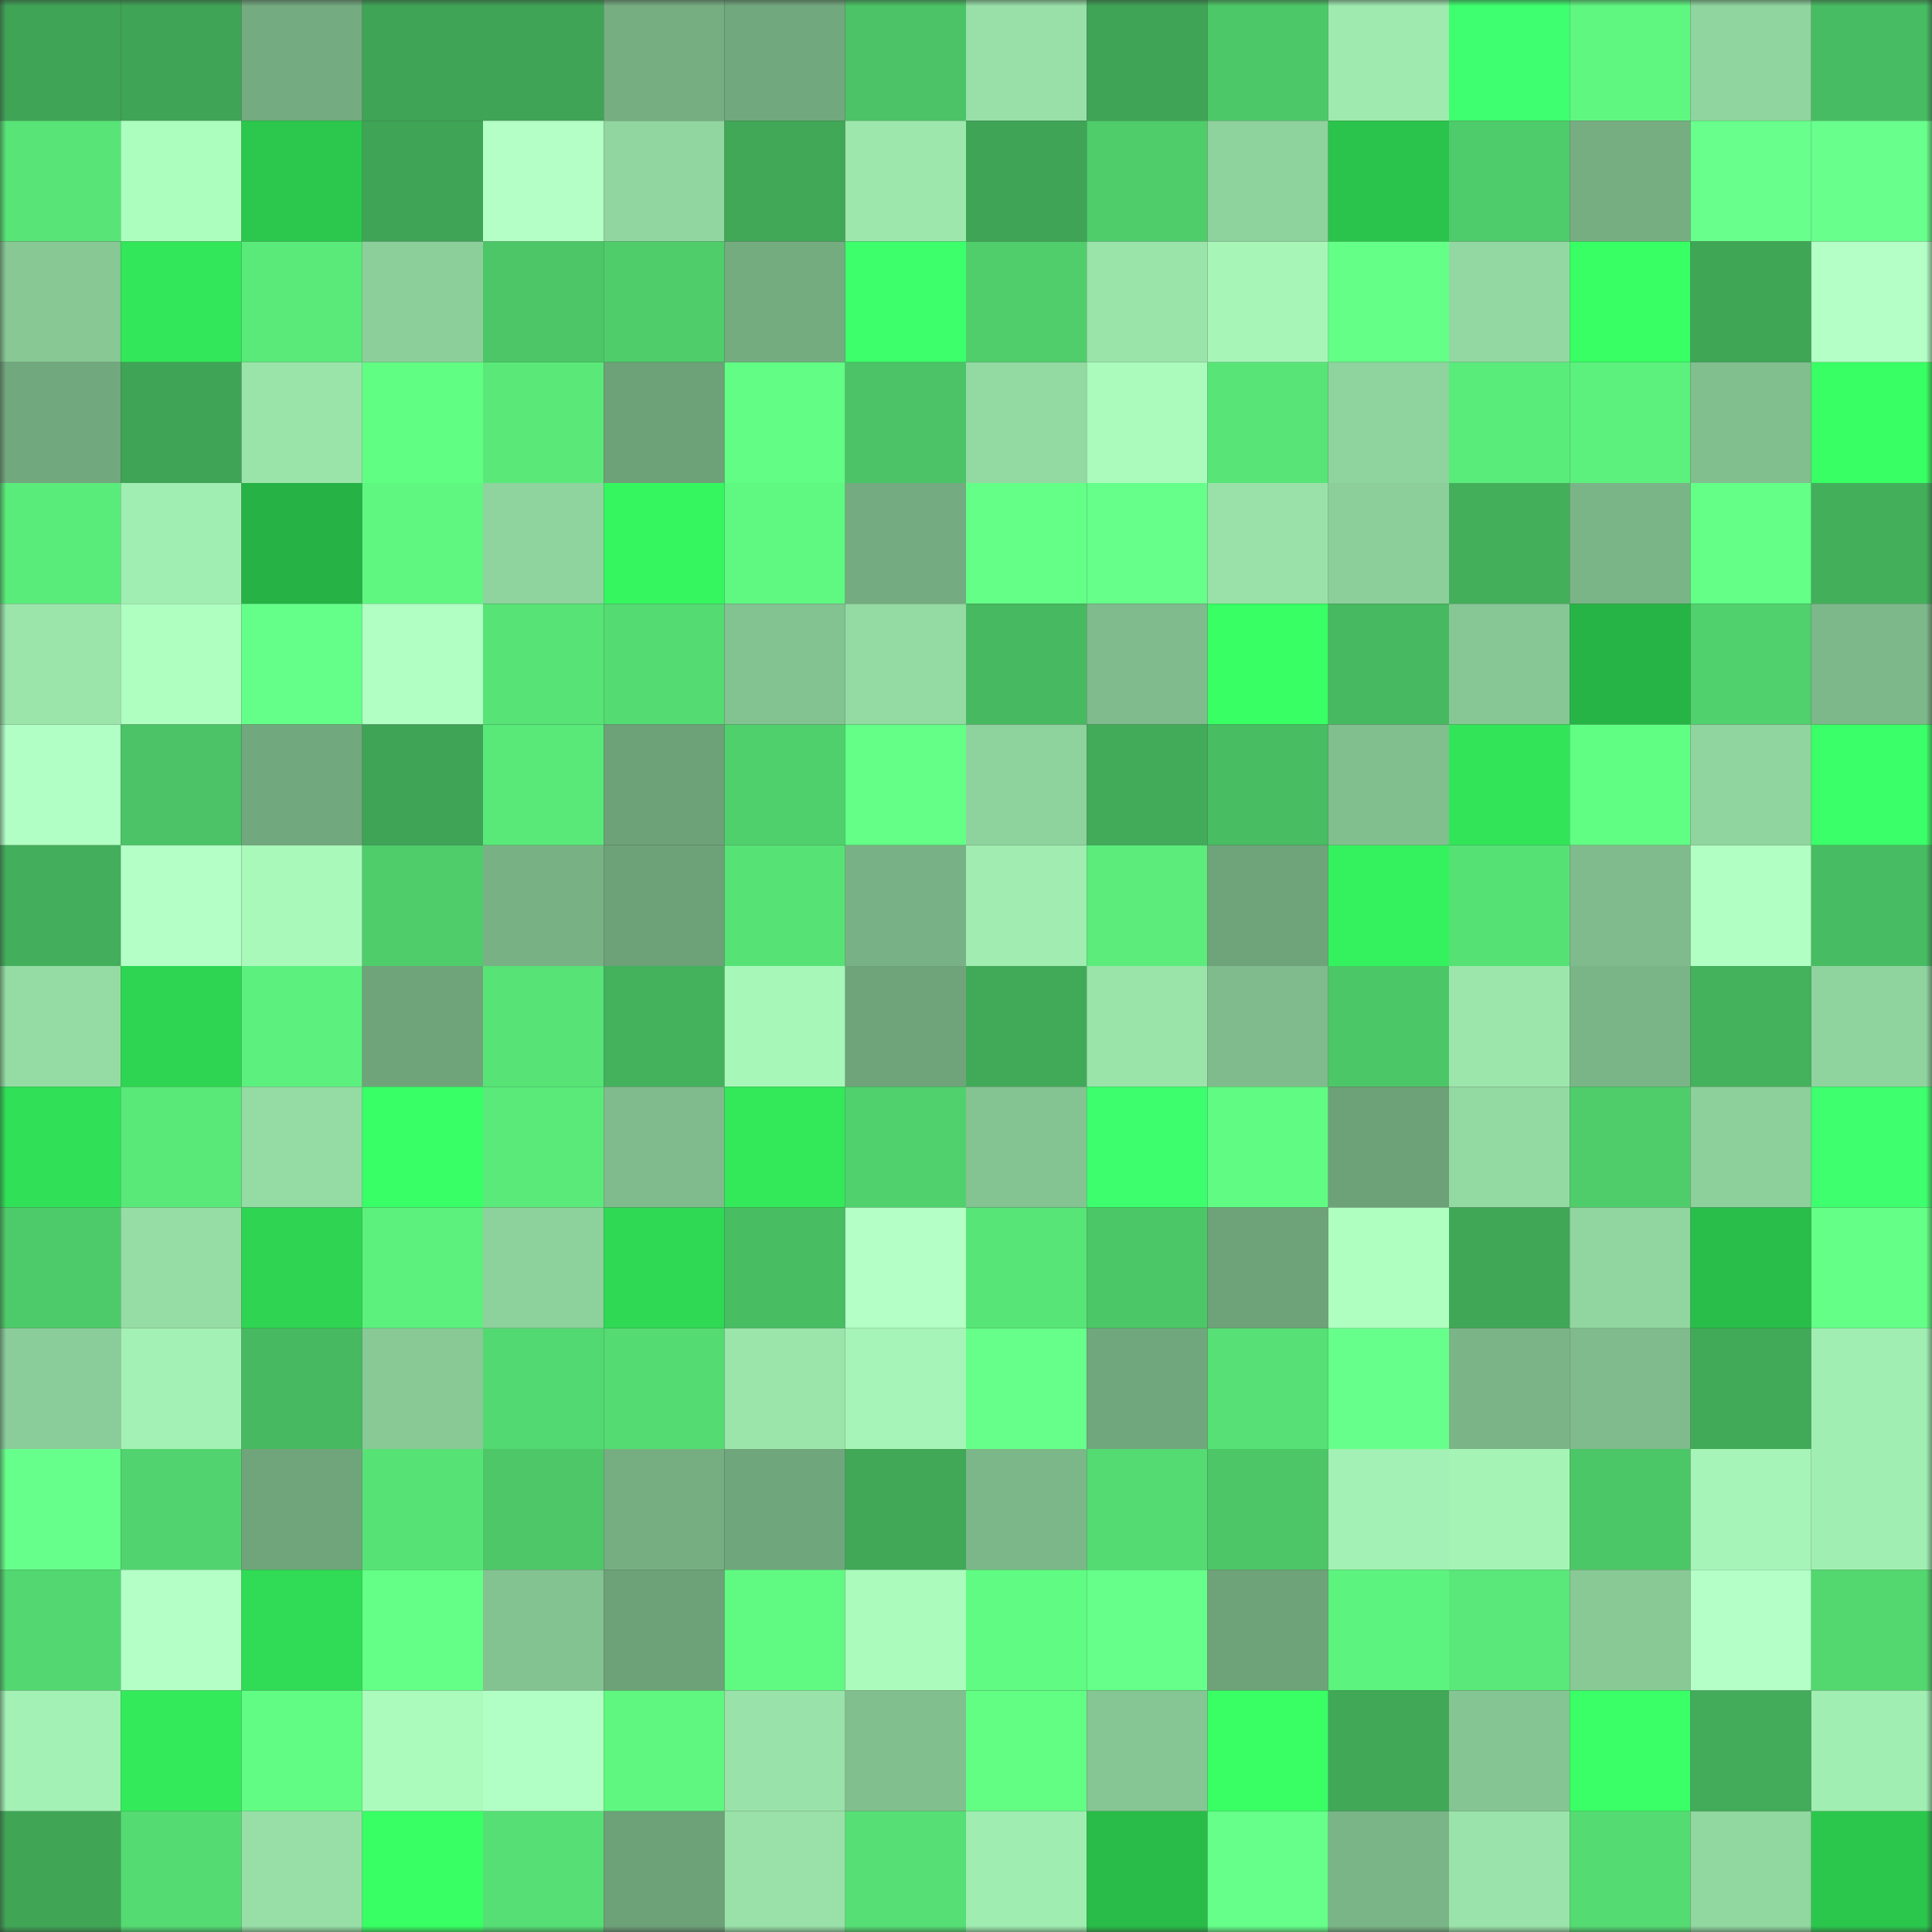 <svg viewBox="0 0 160 160" fill="none" role="img" xmlns="http://www.w3.org/2000/svg" width="240" height="240" name="lens%2Cvika1365.lens"><rect x="0" y="0" width="160" height="160" fill="#333333" stroke="none"/><mask id="1118494700" mask-type="alpha" maskUnits="userSpaceOnUse" x="0" y="0" width="160" height="160"><rect width="160" height="160" fill="#FFFFFF"></rect></mask><g mask="url(#1118494700)"><rect x="0" y="0" width="10" height="10" fill="#3fa456"></rect><rect x="10" y="0" width="10" height="10" fill="#3fa456"></rect><rect x="20" y="0" width="10" height="10" fill="#74ab80"></rect><rect x="30" y="0" width="10" height="10" fill="#3fa456"></rect><rect x="40" y="0" width="10" height="10" fill="#3fa456"></rect><rect x="50" y="0" width="10" height="10" fill="#76ae82"></rect><rect x="60" y="0" width="10" height="10" fill="#72a87d"></rect><rect x="70" y="0" width="10" height="10" fill="#4bc366"></rect><rect x="80" y="0" width="10" height="10" fill="#98e0a8"></rect><rect x="90" y="0" width="10" height="10" fill="#3fa456"></rect><rect x="100" y="0" width="10" height="10" fill="#4dc868"></rect><rect x="110" y="0" width="10" height="10" fill="#9feaaf"></rect><rect x="120" y="0" width="10" height="10" fill="#3eff6f"></rect><rect x="130" y="0" width="10" height="10" fill="#5ff780"></rect><rect x="140" y="0" width="10" height="10" fill="#90d59f"></rect><rect x="150" y="0" width="10" height="10" fill="#48bc62"></rect><rect x="0" y="10" width="10" height="10" fill="#58e477"></rect><rect x="10" y="10" width="10" height="10" fill="#acfebe"></rect><rect x="20" y="10" width="10" height="10" fill="#2bc84d"></rect><rect x="30" y="10" width="10" height="10" fill="#3fa456"></rect><rect x="40" y="10" width="10" height="10" fill="#b3ffc6"></rect><rect x="50" y="10" width="10" height="10" fill="#91d6a0"></rect><rect x="60" y="10" width="10" height="10" fill="#40a857"></rect><rect x="70" y="10" width="10" height="10" fill="#9de7ad"></rect><rect x="80" y="10" width="10" height="10" fill="#3fa456"></rect><rect x="90" y="10" width="10" height="10" fill="#4fcd6b"></rect><rect x="100" y="10" width="10" height="10" fill="#8ed29d"></rect><rect x="110" y="10" width="10" height="10" fill="#2ac34b"></rect><rect x="120" y="10" width="10" height="10" fill="#4ecb6a"></rect><rect x="130" y="10" width="10" height="10" fill="#76ae82"></rect><rect x="140" y="10" width="10" height="10" fill="#68ff8c"></rect><rect x="150" y="10" width="10" height="10" fill="#68ff8d"></rect><rect x="0" y="20" width="10" height="10" fill="#87c895"></rect><rect x="10" y="20" width="10" height="10" fill="#32e759"></rect><rect x="20" y="20" width="10" height="10" fill="#5aea7a"></rect><rect x="30" y="20" width="10" height="10" fill="#8dcf9b"></rect><rect x="40" y="20" width="10" height="10" fill="#4cc667"></rect><rect x="50" y="20" width="10" height="10" fill="#4fcd6b"></rect><rect x="60" y="20" width="10" height="10" fill="#74ac80"></rect><rect x="70" y="20" width="10" height="10" fill="#3cff6b"></rect><rect x="80" y="20" width="10" height="10" fill="#4fce6b"></rect><rect x="90" y="20" width="10" height="10" fill="#9ae4aa"></rect><rect x="100" y="20" width="10" height="10" fill="#a7f6b8"></rect><rect x="110" y="20" width="10" height="10" fill="#63ff86"></rect><rect x="120" y="20" width="10" height="10" fill="#93d8a2"></rect><rect x="130" y="20" width="10" height="10" fill="#38ff64"></rect><rect x="140" y="20" width="10" height="10" fill="#3fa656"></rect><rect x="150" y="20" width="10" height="10" fill="#b3ffc6"></rect><rect x="0" y="30" width="10" height="10" fill="#72a87e"></rect><rect x="10" y="30" width="10" height="10" fill="#3fa456"></rect><rect x="20" y="30" width="10" height="10" fill="#9ae4aa"></rect><rect x="30" y="30" width="10" height="10" fill="#61fe84"></rect><rect x="40" y="30" width="10" height="10" fill="#5ae979"></rect><rect x="50" y="30" width="10" height="10" fill="#6da178"></rect><rect x="60" y="30" width="10" height="10" fill="#61fd84"></rect><rect x="70" y="30" width="10" height="10" fill="#4bc366"></rect><rect x="80" y="30" width="10" height="10" fill="#93d9a2"></rect><rect x="90" y="30" width="10" height="10" fill="#aafbbc"></rect><rect x="100" y="30" width="10" height="10" fill="#58e477"></rect><rect x="110" y="30" width="10" height="10" fill="#8fd39e"></rect><rect x="120" y="30" width="10" height="10" fill="#5aec7b"></rect><rect x="130" y="30" width="10" height="10" fill="#5cf07d"></rect><rect x="140" y="30" width="10" height="10" fill="#81bf8f"></rect><rect x="150" y="30" width="10" height="10" fill="#38ff63"></rect><rect x="0" y="40" width="10" height="10" fill="#5aec7b"></rect><rect x="10" y="40" width="10" height="10" fill="#a1eeb2"></rect><rect x="20" y="40" width="10" height="10" fill="#26b244"></rect><rect x="30" y="40" width="10" height="10" fill="#5ff780"></rect><rect x="40" y="40" width="10" height="10" fill="#8fd39e"></rect><rect x="50" y="40" width="10" height="10" fill="#35f65f"></rect><rect x="60" y="40" width="10" height="10" fill="#5ff881"></rect><rect x="70" y="40" width="10" height="10" fill="#74ab80"></rect><rect x="80" y="40" width="10" height="10" fill="#63ff87"></rect><rect x="90" y="40" width="10" height="10" fill="#65ff89"></rect><rect x="100" y="40" width="10" height="10" fill="#99e1a8"></rect><rect x="110" y="40" width="10" height="10" fill="#8dcf9b"></rect><rect x="120" y="40" width="10" height="10" fill="#43af5b"></rect><rect x="130" y="40" width="10" height="10" fill="#7ab587"></rect><rect x="140" y="40" width="10" height="10" fill="#63ff87"></rect><rect x="150" y="40" width="10" height="10" fill="#43af5b"></rect><rect x="0" y="50" width="10" height="10" fill="#9be5ab"></rect><rect x="10" y="50" width="10" height="10" fill="#afffc1"></rect><rect x="20" y="50" width="10" height="10" fill="#64ff88"></rect><rect x="30" y="50" width="10" height="10" fill="#b1ffc3"></rect><rect x="40" y="50" width="10" height="10" fill="#57e376"></rect><rect x="50" y="50" width="10" height="10" fill="#54db72"></rect><rect x="60" y="50" width="10" height="10" fill="#83c291"></rect><rect x="70" y="50" width="10" height="10" fill="#93daa3"></rect><rect x="80" y="50" width="10" height="10" fill="#47b960"></rect><rect x="90" y="50" width="10" height="10" fill="#7fbb8c"></rect><rect x="100" y="50" width="10" height="10" fill="#38ff63"></rect><rect x="110" y="50" width="10" height="10" fill="#47b960"></rect><rect x="120" y="50" width="10" height="10" fill="#87c795"></rect><rect x="130" y="50" width="10" height="10" fill="#27b446"></rect><rect x="140" y="50" width="10" height="10" fill="#50d16d"></rect><rect x="150" y="50" width="10" height="10" fill="#7db88a"></rect><rect x="0" y="60" width="10" height="10" fill="#b1ffc4"></rect><rect x="10" y="60" width="10" height="10" fill="#4bc366"></rect><rect x="20" y="60" width="10" height="10" fill="#72a87e"></rect><rect x="30" y="60" width="10" height="10" fill="#3fa456"></rect><rect x="40" y="60" width="10" height="10" fill="#59e979"></rect><rect x="50" y="60" width="10" height="10" fill="#6da178"></rect><rect x="60" y="60" width="10" height="10" fill="#50d06d"></rect><rect x="70" y="60" width="10" height="10" fill="#63ff86"></rect><rect x="80" y="60" width="10" height="10" fill="#8ed29d"></rect><rect x="90" y="60" width="10" height="10" fill="#42ab59"></rect><rect x="100" y="60" width="10" height="10" fill="#48bd62"></rect><rect x="110" y="60" width="10" height="10" fill="#81bf8f"></rect><rect x="120" y="60" width="10" height="10" fill="#32e558"></rect><rect x="130" y="60" width="10" height="10" fill="#61fe84"></rect><rect x="140" y="60" width="10" height="10" fill="#90d59f"></rect><rect x="150" y="60" width="10" height="10" fill="#3bff68"></rect><rect x="0" y="70" width="10" height="10" fill="#43ae5b"></rect><rect x="10" y="70" width="10" height="10" fill="#b3ffc6"></rect><rect x="20" y="70" width="10" height="10" fill="#a9f9bb"></rect><rect x="30" y="70" width="10" height="10" fill="#4fcd6b"></rect><rect x="40" y="70" width="10" height="10" fill="#78b184"></rect><rect x="50" y="70" width="10" height="10" fill="#6da178"></rect><rect x="60" y="70" width="10" height="10" fill="#57e275"></rect><rect x="70" y="70" width="10" height="10" fill="#78b185"></rect><rect x="80" y="70" width="10" height="10" fill="#a0ecb1"></rect><rect x="90" y="70" width="10" height="10" fill="#5bec7b"></rect><rect x="100" y="70" width="10" height="10" fill="#6fa47b"></rect><rect x="110" y="70" width="10" height="10" fill="#34f25d"></rect><rect x="120" y="70" width="10" height="10" fill="#56e175"></rect><rect x="130" y="70" width="10" height="10" fill="#7fbb8c"></rect><rect x="140" y="70" width="10" height="10" fill="#b1ffc3"></rect><rect x="150" y="70" width="10" height="10" fill="#48bc62"></rect><rect x="0" y="80" width="10" height="10" fill="#95dca4"></rect><rect x="10" y="80" width="10" height="10" fill="#2ed552"></rect><rect x="20" y="80" width="10" height="10" fill="#5cf17e"></rect><rect x="30" y="80" width="10" height="10" fill="#6fa47b"></rect><rect x="40" y="80" width="10" height="10" fill="#57e376"></rect><rect x="50" y="80" width="10" height="10" fill="#44b25d"></rect><rect x="60" y="80" width="10" height="10" fill="#a7f7b8"></rect><rect x="70" y="80" width="10" height="10" fill="#6fa47b"></rect><rect x="80" y="80" width="10" height="10" fill="#41aa59"></rect><rect x="90" y="80" width="10" height="10" fill="#9ae4aa"></rect><rect x="100" y="80" width="10" height="10" fill="#7fbb8c"></rect><rect x="110" y="80" width="10" height="10" fill="#4cc767"></rect><rect x="120" y="80" width="10" height="10" fill="#9ce6ac"></rect><rect x="130" y="80" width="10" height="10" fill="#7ab587"></rect><rect x="140" y="80" width="10" height="10" fill="#44b15c"></rect><rect x="150" y="80" width="10" height="10" fill="#8fd39e"></rect><rect x="0" y="90" width="10" height="10" fill="#30e056"></rect><rect x="10" y="90" width="10" height="10" fill="#59e979"></rect><rect x="20" y="90" width="10" height="10" fill="#94dba4"></rect><rect x="30" y="90" width="10" height="10" fill="#39ff66"></rect><rect x="40" y="90" width="10" height="10" fill="#5aea7a"></rect><rect x="50" y="90" width="10" height="10" fill="#7fbb8c"></rect><rect x="60" y="90" width="10" height="10" fill="#33e95a"></rect><rect x="70" y="90" width="10" height="10" fill="#50d16d"></rect><rect x="80" y="90" width="10" height="10" fill="#84c392"></rect><rect x="90" y="90" width="10" height="10" fill="#3dff6d"></rect><rect x="100" y="90" width="10" height="10" fill="#60fb83"></rect><rect x="110" y="90" width="10" height="10" fill="#6da178"></rect><rect x="120" y="90" width="10" height="10" fill="#93d9a2"></rect><rect x="130" y="90" width="10" height="10" fill="#4fcd6b"></rect><rect x="140" y="90" width="10" height="10" fill="#8dd09b"></rect><rect x="150" y="90" width="10" height="10" fill="#3eff6e"></rect><rect x="0" y="100" width="10" height="10" fill="#4dca69"></rect><rect x="10" y="100" width="10" height="10" fill="#96dda5"></rect><rect x="20" y="100" width="10" height="10" fill="#2ed452"></rect><rect x="30" y="100" width="10" height="10" fill="#5cf07d"></rect><rect x="40" y="100" width="10" height="10" fill="#8dd19c"></rect><rect x="50" y="100" width="10" height="10" fill="#2fd954"></rect><rect x="60" y="100" width="10" height="10" fill="#48bd62"></rect><rect x="70" y="100" width="10" height="10" fill="#b3ffc6"></rect><rect x="80" y="100" width="10" height="10" fill="#58e577"></rect><rect x="90" y="100" width="10" height="10" fill="#4cc767"></rect><rect x="100" y="100" width="10" height="10" fill="#6ea279"></rect><rect x="110" y="100" width="10" height="10" fill="#afffc1"></rect><rect x="120" y="100" width="10" height="10" fill="#40a757"></rect><rect x="130" y="100" width="10" height="10" fill="#91d6a0"></rect><rect x="140" y="100" width="10" height="10" fill="#29bd49"></rect><rect x="150" y="100" width="10" height="10" fill="#63ff86"></rect><rect x="0" y="110" width="10" height="10" fill="#8bcd9a"></rect><rect x="10" y="110" width="10" height="10" fill="#a3f1b4"></rect><rect x="20" y="110" width="10" height="10" fill="#47b960"></rect><rect x="30" y="110" width="10" height="10" fill="#88c996"></rect><rect x="40" y="110" width="10" height="10" fill="#53d971"></rect><rect x="50" y="110" width="10" height="10" fill="#54db72"></rect><rect x="60" y="110" width="10" height="10" fill="#9be5ab"></rect><rect x="70" y="110" width="10" height="10" fill="#a6f4b7"></rect><rect x="80" y="110" width="10" height="10" fill="#65ff89"></rect><rect x="90" y="110" width="10" height="10" fill="#71a77d"></rect><rect x="100" y="110" width="10" height="10" fill="#56e075"></rect><rect x="110" y="110" width="10" height="10" fill="#67ff8b"></rect><rect x="120" y="110" width="10" height="10" fill="#7bb587"></rect><rect x="130" y="110" width="10" height="10" fill="#7fbb8c"></rect><rect x="140" y="110" width="10" height="10" fill="#41aa58"></rect><rect x="150" y="110" width="10" height="10" fill="#a1eeb2"></rect><rect x="0" y="120" width="10" height="10" fill="#67ff8c"></rect><rect x="10" y="120" width="10" height="10" fill="#51d46f"></rect><rect x="20" y="120" width="10" height="10" fill="#70a57b"></rect><rect x="30" y="120" width="10" height="10" fill="#57e276"></rect><rect x="40" y="120" width="10" height="10" fill="#4dc768"></rect><rect x="50" y="120" width="10" height="10" fill="#76ae82"></rect><rect x="60" y="120" width="10" height="10" fill="#70a67c"></rect><rect x="70" y="120" width="10" height="10" fill="#40a857"></rect><rect x="80" y="120" width="10" height="10" fill="#7cb789"></rect><rect x="90" y="120" width="10" height="10" fill="#54db72"></rect><rect x="100" y="120" width="10" height="10" fill="#4cc667"></rect><rect x="110" y="120" width="10" height="10" fill="#a3f1b4"></rect><rect x="120" y="120" width="10" height="10" fill="#a5f4b6"></rect><rect x="130" y="120" width="10" height="10" fill="#4cc767"></rect><rect x="140" y="120" width="10" height="10" fill="#a6f4b7"></rect><rect x="150" y="120" width="10" height="10" fill="#a1eeb2"></rect><rect x="0" y="130" width="10" height="10" fill="#53d871"></rect><rect x="10" y="130" width="10" height="10" fill="#b3ffc6"></rect><rect x="20" y="130" width="10" height="10" fill="#30db55"></rect><rect x="30" y="130" width="10" height="10" fill="#63ff86"></rect><rect x="40" y="130" width="10" height="10" fill="#83c291"></rect><rect x="50" y="130" width="10" height="10" fill="#6da178"></rect><rect x="60" y="130" width="10" height="10" fill="#60fa82"></rect><rect x="70" y="130" width="10" height="10" fill="#aafbbc"></rect><rect x="80" y="130" width="10" height="10" fill="#60fb82"></rect><rect x="90" y="130" width="10" height="10" fill="#65ff89"></rect><rect x="100" y="130" width="10" height="10" fill="#6ea37a"></rect><rect x="110" y="130" width="10" height="10" fill="#5df37f"></rect><rect x="120" y="130" width="10" height="10" fill="#59e879"></rect><rect x="130" y="130" width="10" height="10" fill="#88c996"></rect><rect x="140" y="130" width="10" height="10" fill="#b4ffc7"></rect><rect x="150" y="130" width="10" height="10" fill="#53d870"></rect><rect x="0" y="140" width="10" height="10" fill="#a3f1b4"></rect><rect x="10" y="140" width="10" height="10" fill="#33eb5a"></rect><rect x="20" y="140" width="10" height="10" fill="#61fc83"></rect><rect x="30" y="140" width="10" height="10" fill="#aafbbc"></rect><rect x="40" y="140" width="10" height="10" fill="#b2ffc5"></rect><rect x="50" y="140" width="10" height="10" fill="#5ff780"></rect><rect x="60" y="140" width="10" height="10" fill="#99e2a9"></rect><rect x="70" y="140" width="10" height="10" fill="#81bf8f"></rect><rect x="80" y="140" width="10" height="10" fill="#62fe84"></rect><rect x="90" y="140" width="10" height="10" fill="#86c594"></rect><rect x="100" y="140" width="10" height="10" fill="#39ff65"></rect><rect x="110" y="140" width="10" height="10" fill="#40a857"></rect><rect x="120" y="140" width="10" height="10" fill="#85c593"></rect><rect x="130" y="140" width="10" height="10" fill="#3aff67"></rect><rect x="140" y="140" width="10" height="10" fill="#42ac5a"></rect><rect x="150" y="140" width="10" height="10" fill="#a1eeb2"></rect><rect x="0" y="150" width="10" height="10" fill="#40a656"></rect><rect x="10" y="150" width="10" height="10" fill="#54db72"></rect><rect x="20" y="150" width="10" height="10" fill="#97dfa7"></rect><rect x="30" y="150" width="10" height="10" fill="#38ff63"></rect><rect x="40" y="150" width="10" height="10" fill="#55df74"></rect><rect x="50" y="150" width="10" height="10" fill="#6da178"></rect><rect x="60" y="150" width="10" height="10" fill="#99e1a8"></rect><rect x="70" y="150" width="10" height="10" fill="#55df74"></rect><rect x="80" y="150" width="10" height="10" fill="#a0edb1"></rect><rect x="90" y="150" width="10" height="10" fill="#29bc48"></rect><rect x="100" y="150" width="10" height="10" fill="#65ff89"></rect><rect x="110" y="150" width="10" height="10" fill="#7ab587"></rect><rect x="120" y="150" width="10" height="10" fill="#9ae3aa"></rect><rect x="130" y="150" width="10" height="10" fill="#54db72"></rect><rect x="140" y="150" width="10" height="10" fill="#91d7a0"></rect><rect x="150" y="150" width="10" height="10" fill="#2bc74d"></rect></g></svg>